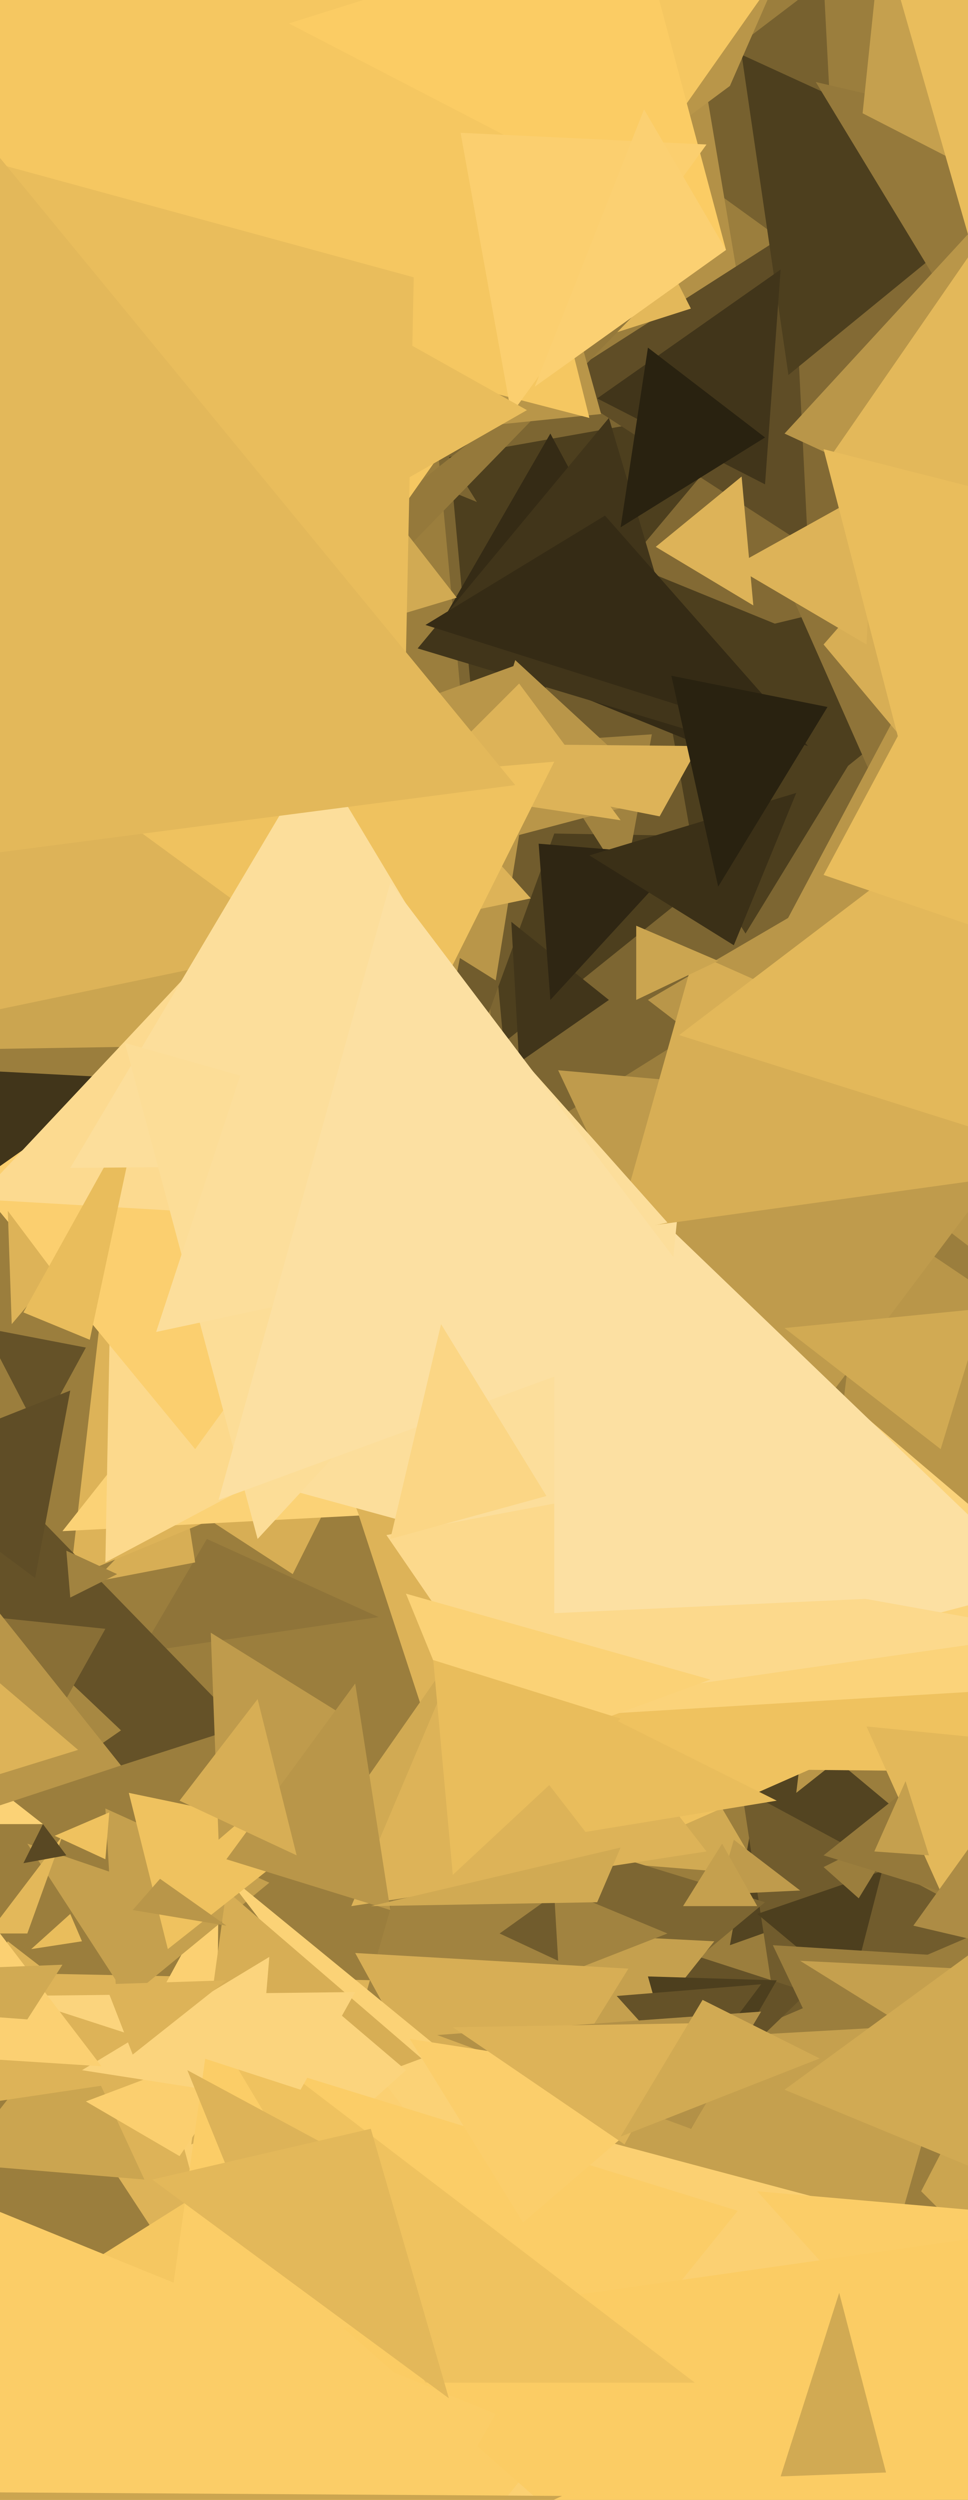 <svg xmlns="http://www.w3.org/2000/svg" width="248px" height="640px">
  <rect width="248" height="640" fill="rgb(155,126,61)"/>
  <polygon points="11,467 -65,467 -26,438" fill="rgb(251,210,118)"/>
  <polygon points="246,477 187,498 198,437" fill="rgb(83,68,33)"/>
  <polygon points="97,414 36,423 53,394" fill="rgb(143,116,57)"/>
  <polygon points="204,459 222,310 314,372" fill="rgb(185,150,73)"/>
  <polygon points="215,72 161,33 211,-5" fill="rgb(119,97,47)"/>
  <polygon points="50,400 24,405 47,381" fill="rgb(215,174,85)"/>
  <polygon points="127,359 18,404 32,283" fill="rgb(221,179,88)"/>
  <polygon points="124,486 89,379 209,383" fill="rgb(221,179,88)"/>
  <polygon points="191,83 75,59 174,-18" fill="rgb(179,145,71)"/>
  <polygon points="129,295 109,81 303,186" fill="rgb(125,102,50)"/>
  <polygon points="51,589 -4,505 97,507" fill="rgb(221,179,88)"/>
  <polygon points="195,480 83,471 141,388" fill="rgb(209,170,83)"/>
  <polygon points="21,497 8,499 18,490" fill="rgb(233,189,92)"/>
  <polygon points="191,239 115,117 284,87" fill="rgb(77,63,30)"/>
  <polygon points="297,454 196,453 177,393" fill="rgb(239,194,95)"/>
  <polygon points="429,104 135,175 301,-23" fill="rgb(131,106,52)"/>
  <polygon points="199,517 190,458 255,493" fill="rgb(113,92,45)"/>
  <polygon points="37,558 -11,554 18,517" fill="rgb(203,165,80)"/>
  <polygon points="205,484 184,485 188,471" fill="rgb(191,155,76)"/>
  <polygon points="218,510 194,490 226,479" fill="rgb(77,63,30)"/>
  <polygon points="55,579 38,516 56,483" fill="rgb(251,208,114)"/>
  <polygon points="75,403 55,390 85,383" fill="rgb(215,174,85)"/>
  <polygon points="129,267 116,126 241,177" fill="rgb(77,63,30)"/>
  <polygon points="454,477 166,256 462,83" fill="rgb(185,150,73)"/>
  <polygon points="177,214 119,213 163,135" fill="rgb(113,92,45)"/>
  <polygon points="114,290 68,207 148,197" fill="rgb(113,92,45)"/>
  <polygon points="207,140 142,98 203,59" fill="rgb(95,77,38)"/>
  <polygon points="185,193 111,163 141,111" fill="rgb(53,43,21)"/>
  <polygon points="237,440 119,492 191,321" fill="rgb(239,194,95)"/>
  <polygon points="180,188 107,166 156,107" fill="rgb(65,53,26)"/>
  <polygon points="177,79 127,95 135,-4" fill="rgb(227,184,90)"/>
  <polygon points="217,616 121,525 245,518" fill="rgb(197,160,78)"/>
  <polygon points="160,517 147,472 196,487" fill="rgb(125,102,50)"/>
  <polygon points="248,573 236,561 251,532" fill="rgb(203,165,80)"/>
  <polygon points="223,198 200,146 280,171" fill="rgb(143,116,57)"/>
  <polygon points="201,612 -2,595 106,527" fill="rgb(245,199,97)"/>
  <polygon points="160,226 137,190 167,188" fill="rgb(161,131,64)"/>
  <polygon points="180,536 173,499 207,510" fill="rgb(101,82,40)"/>
  <polygon points="30,514 27,463 69,482" fill="rgb(197,160,78)"/>
  <polygon points="127,251 63,211 137,189" fill="rgb(185,150,73)"/>
  <polygon points="208,519 198,498 263,502" fill="rgb(155,126,61)"/>
  <polygon points="107,299 34,206 133,170" fill="rgb(185,150,73)"/>
  <polygon points="301,430 151,439 175,323" fill="rgb(251,211,122)"/>
  <polygon points="132,881 53,521 267,578" fill="rgb(251,208,114)"/>
  <polygon points="10,367 -4,340 22,345" fill="rgb(101,82,40)"/>
  <polygon points="92,388 16,392 69,325" fill="rgb(251,210,118)"/>
  <polygon points="144,546 104,493 183,497" fill="rgb(197,160,78)"/>
  <polygon points="202,96 190,14 262,47" fill="rgb(77,63,30)"/>
  <polygon points="62,442 -25,470 -10,368" fill="rgb(101,82,40)"/>
  <polygon points="31,443 18,452 12,425" fill="rgb(167,136,66)"/>
  <polygon points="170,204 117,218 132,169" fill="rgb(185,150,73)"/>
  <polygon points="89,527 106,468 171,495" fill="rgb(161,131,64)"/>
  <polygon points="220,486 211,478 231,468" fill="rgb(155,126,61)"/>
  <polygon points="13,442 -41,410 27,417" fill="rgb(137,111,54)"/>
  <polygon points="56,190 89,138 165,78" fill="rgb(149,121,59)"/>
  <polygon points="96,267 -30,269 -175,-27" fill="rgb(203,165,80)"/>
  <polygon points="125,562 91,500 161,504" fill="rgb(215,174,85)"/>
  <polygon points="187,22 156,45 208,-26" fill="rgb(185,150,73)"/>
  <polygon points="112,524 132,577 57,479" fill="rgb(251,210,118)"/>
  <polygon points="194,382 143,274 267,285" fill="rgb(191,155,76)"/>
  <polygon points="108,527 49,549 58,484" fill="rgb(215,174,85)"/>
  <polygon points="207,191 109,160 155,132" fill="rgb(53,43,21)"/>
  <polygon points="31,509 7,472 48,486" fill="rgb(197,160,78)"/>
  <polygon points="133,272 131,236 156,256" fill="rgb(65,53,26)"/>
  <polygon points="267,406 149,437 167,310" fill="rgb(252,224,162)"/>
  <polygon points="494,206 195,248 320,13" fill="rgb(185,150,73)"/>
  <polygon points="181,474 90,488 126,403" fill="rgb(221,179,88)"/>
  <polygon points="276,495 211,475 265,432" fill="rgb(149,121,59)"/>
  <polygon points="177,545 166,506 199,507" fill="rgb(77,63,30)"/>
  <polygon points="154,106 56,116 122,-9" fill="rgb(185,150,73)"/>
  <polygon points="31,452 -42,476 -28,378" fill="rgb(185,150,73)"/>
  <polygon points="243,77 209,21 265,34" fill="rgb(149,121,59)"/>
  <polygon points="164,406 58,377 174,307" fill="rgb(252,222,155)"/>
  <polygon points="169,209 73,190 179,191" fill="rgb(221,179,88)"/>
  <polygon points="46,531 -28,542 2,497" fill="rgb(221,179,88)"/>
  <polygon points="9,404 -30,375 18,356" fill="rgb(95,77,38)"/>
  <polygon points="46,552 22,538 67,521" fill="rgb(251,207,111)"/>
  <polygon points="242,525 205,502 308,507" fill="rgb(197,160,78)"/>
  <polygon points="106,358 27,400 29,293" fill="rgb(252,217,140)"/>
  <polygon points="242,202 211,165 274,93" fill="rgb(215,174,85)"/>
  <polygon points="104,530 64,566 84,513" fill="rgb(251,212,125)"/>
  <polygon points="25,241 -132,-149 222,-39" fill="rgb(245,199,97)"/>
  <polygon points="136,230 -75,274 -9,69" fill="rgb(221,179,88)"/>
  <polygon points="50,371 -20,286 114,283" fill="rgb(251,207,111)"/>
  <polygon points="66,537 21,530 69,501" fill="rgb(251,212,125)"/>
  <polygon points="295,296 158,315 178,244" fill="rgb(215,174,85)"/>
  <polygon points="189,566 17,779 53,524" fill="rgb(251,205,103)"/>
  <polygon points="270,418 123,439 142,395" fill="rgb(252,217,140)"/>
  <polygon points="564,388 174,265 445,59" fill="rgb(227,184,90)"/>
  <polygon points="244,491 222,442 313,451" fill="rgb(227,184,90)"/>
  <polygon points="141,256 138,216 175,219" fill="rgb(47,38,19)"/>
  <polygon points="117,153 77,165 89,117" fill="rgb(209,170,83)"/>
  <polygon points="177,532 158,511 195,508" fill="rgb(101,82,40)"/>
  <polygon points="196,124 153,102 200,69" fill="rgb(65,53,26)"/>
  <polygon points="241,371 201,340 252,335" fill="rgb(209,170,83)"/>
  <polygon points="163,256 163,237 184,246" fill="rgb(203,165,80)"/>
  <polygon points="151,107 124,100 142,71" fill="rgb(245,199,97)"/>
  <polygon points="177,545 112,521 195,515" fill="rgb(179,145,71)"/>
  <polygon points="7,495 -3,495 16,470" fill="rgb(227,184,90)"/>
  <polygon points="43,499 33,459 81,469" fill="rgb(239,194,95)"/>
  <polygon points="58,493 34,489 41,481" fill="rgb(185,150,73)"/>
  <polygon points="240,612 194,561 286,569" fill="rgb(251,205,103)"/>
  <polygon points="186,64 74,6 163,-22" fill="rgb(251,204,100)"/>
  <polygon points="143,502 128,495 142,485" fill="rgb(113,92,45)"/>
  <polygon points="159,210 106,202 133,175" fill="rgb(221,179,88)"/>
  <polygon points="188,242 151,219 204,203" fill="rgb(59,48,23)"/>
  <polygon points="-12,307 -45,272 32,276" fill="rgb(65,53,26)"/>
  <polygon points="241,731 88,596 264,571" fill="rgb(251,204,100)"/>
  <polygon points="147,463 99,393 163,381" fill="rgb(252,217,140)"/>
  <polygon points="97,313 -6,307 56,241" fill="rgb(252,218,144)"/>
  <polygon points="134,569 105,522 176,533" fill="rgb(251,206,107)"/>
  <polygon points="184,227 172,173 212,181" fill="rgb(41,34,16)"/>
  <polygon points="181,37 131,106 118,34" fill="rgb(251,207,111)"/>
  <polygon points="107,265 25,205 142,195" fill="rgb(239,194,95)"/>
  <polygon points="14,326 3,339 2,310" fill="rgb(221,179,88)"/>
  <polygon points="104,168 -4,41 106,71" fill="rgb(233,189,92)"/>
  <polygon points="20,448 -35,465 -14,419" fill="rgb(221,179,88)"/>
  <polygon points="279,147 201,111 259,48" fill="rgb(185,150,73)"/>
  <polygon points="222,165 188,145 224,125" fill="rgb(221,179,88)"/>
  <polygon points="298,508 234,493 277,433" fill="rgb(173,140,69)"/>
  <polygon points="260,49 221,29 226,-19" fill="rgb(197,160,78)"/>
  <polygon points="229,409 142,413 142,308" fill="rgb(252,224,162)"/>
  <polygon points="20,806 -13,561 127,618" fill="rgb(251,205,103)"/>
  <polygon points="160,549 116,519 177,518" fill="rgb(221,179,88)"/>
  <polygon points="194,488 175,488 185,472" fill="rgb(197,160,78)"/>
  <polygon points="199,461 150,469 109,416" fill="rgb(233,189,92)"/>
  <polygon points="-61,734 -14,638 144,639" fill="rgb(203,165,80)"/>
  <polygon points="56,471 54,418 91,441" fill="rgb(191,155,76)"/>
  <polygon points="23,343 6,336 36,282" fill="rgb(233,189,92)"/>
  <polygon points="293,252 211,224 272,110" fill="rgb(233,189,92)"/>
  <polygon points="109,610 51,513 178,610" fill="rgb(239,194,95)"/>
  <polygon points="238,475 224,474 232,456" fill="rgb(197,160,78)"/>
  <polygon points="276,566 201,535 268,486" fill="rgb(209,170,83)"/>
  <polygon points="61,562 48,530 87,551" fill="rgb(221,179,88)"/>
  <polygon points="251,129 212,118 250,63" fill="rgb(227,184,90)"/>
  <polygon points="77,535 3,511 91,510" fill="rgb(251,212,125)"/>
  <polygon points="122,452 104,408 182,430" fill="rgb(251,210,118)"/>
  <polygon points="144,298 18,299 81,193" fill="rgb(252,222,155)"/>
  <polygon points="100,489 58,476 91,431" fill="rgb(185,150,73)"/>
  <polygon points="76,475 46,461 66,435" fill="rgb(215,174,85)"/>
  <polygon points="193,155 168,140 190,122" fill="rgb(221,179,88)"/>
  <polygon points="227,633 200,634 215,587" fill="rgb(209,170,83)"/>
  <polygon points="66,394 32,267 152,301" fill="rgb(252,221,151)"/>
  <polygon points="171,313 40,341 82,213" fill="rgb(252,222,155)"/>
  <polygon points="159,547 180,512 210,527" fill="rgb(209,170,83)"/>
  <polygon points="26,529 -52,524 -26,461" fill="rgb(251,208,114)"/>
  <polygon points="233,200 211,115 321,143" fill="rgb(233,189,92)"/>
  <polygon points="34,526 27,508 58,507" fill="rgb(221,179,88)"/>
  <polygon points="135,105 93,129 94,82" fill="rgb(233,189,92)"/>
  <polygon points="184,337 56,384 100,226" fill="rgb(252,224,162)"/>
  <polygon points="140,383 100,394 113,339" fill="rgb(251,214,133)"/>
  <polygon points="27,476 14,470 28,464" fill="rgb(239,194,95)"/>
  <polygon points="116,480 111,425 159,440" fill="rgb(233,189,92)"/>
  <polygon points="30,403 18,409 17,397" fill="rgb(161,131,64)"/>
  <polygon points="132,201 -106,232 -2,38" fill="rgb(227,184,90)"/>
  <polygon points="159,135 166,89 196,112" fill="rgb(41,34,16)"/>
  <polygon points="153,487 95,488 159,473" fill="rgb(209,170,83)"/>
  <polygon points="7,517 -114,508 16,503" fill="rgb(209,170,83)"/>
  <polygon points="137,99 165,28 186,64" fill="rgb(251,208,114)"/>
  <polygon points="115,614 39,558 95,545" fill="rgb(227,184,90)"/>
  <polygon points="248,60 219,-41 277,-6" fill="rgb(233,189,92)"/>
  <polygon points="17,475 6,477 11,467" fill="rgb(89,72,35)"/>
</svg>